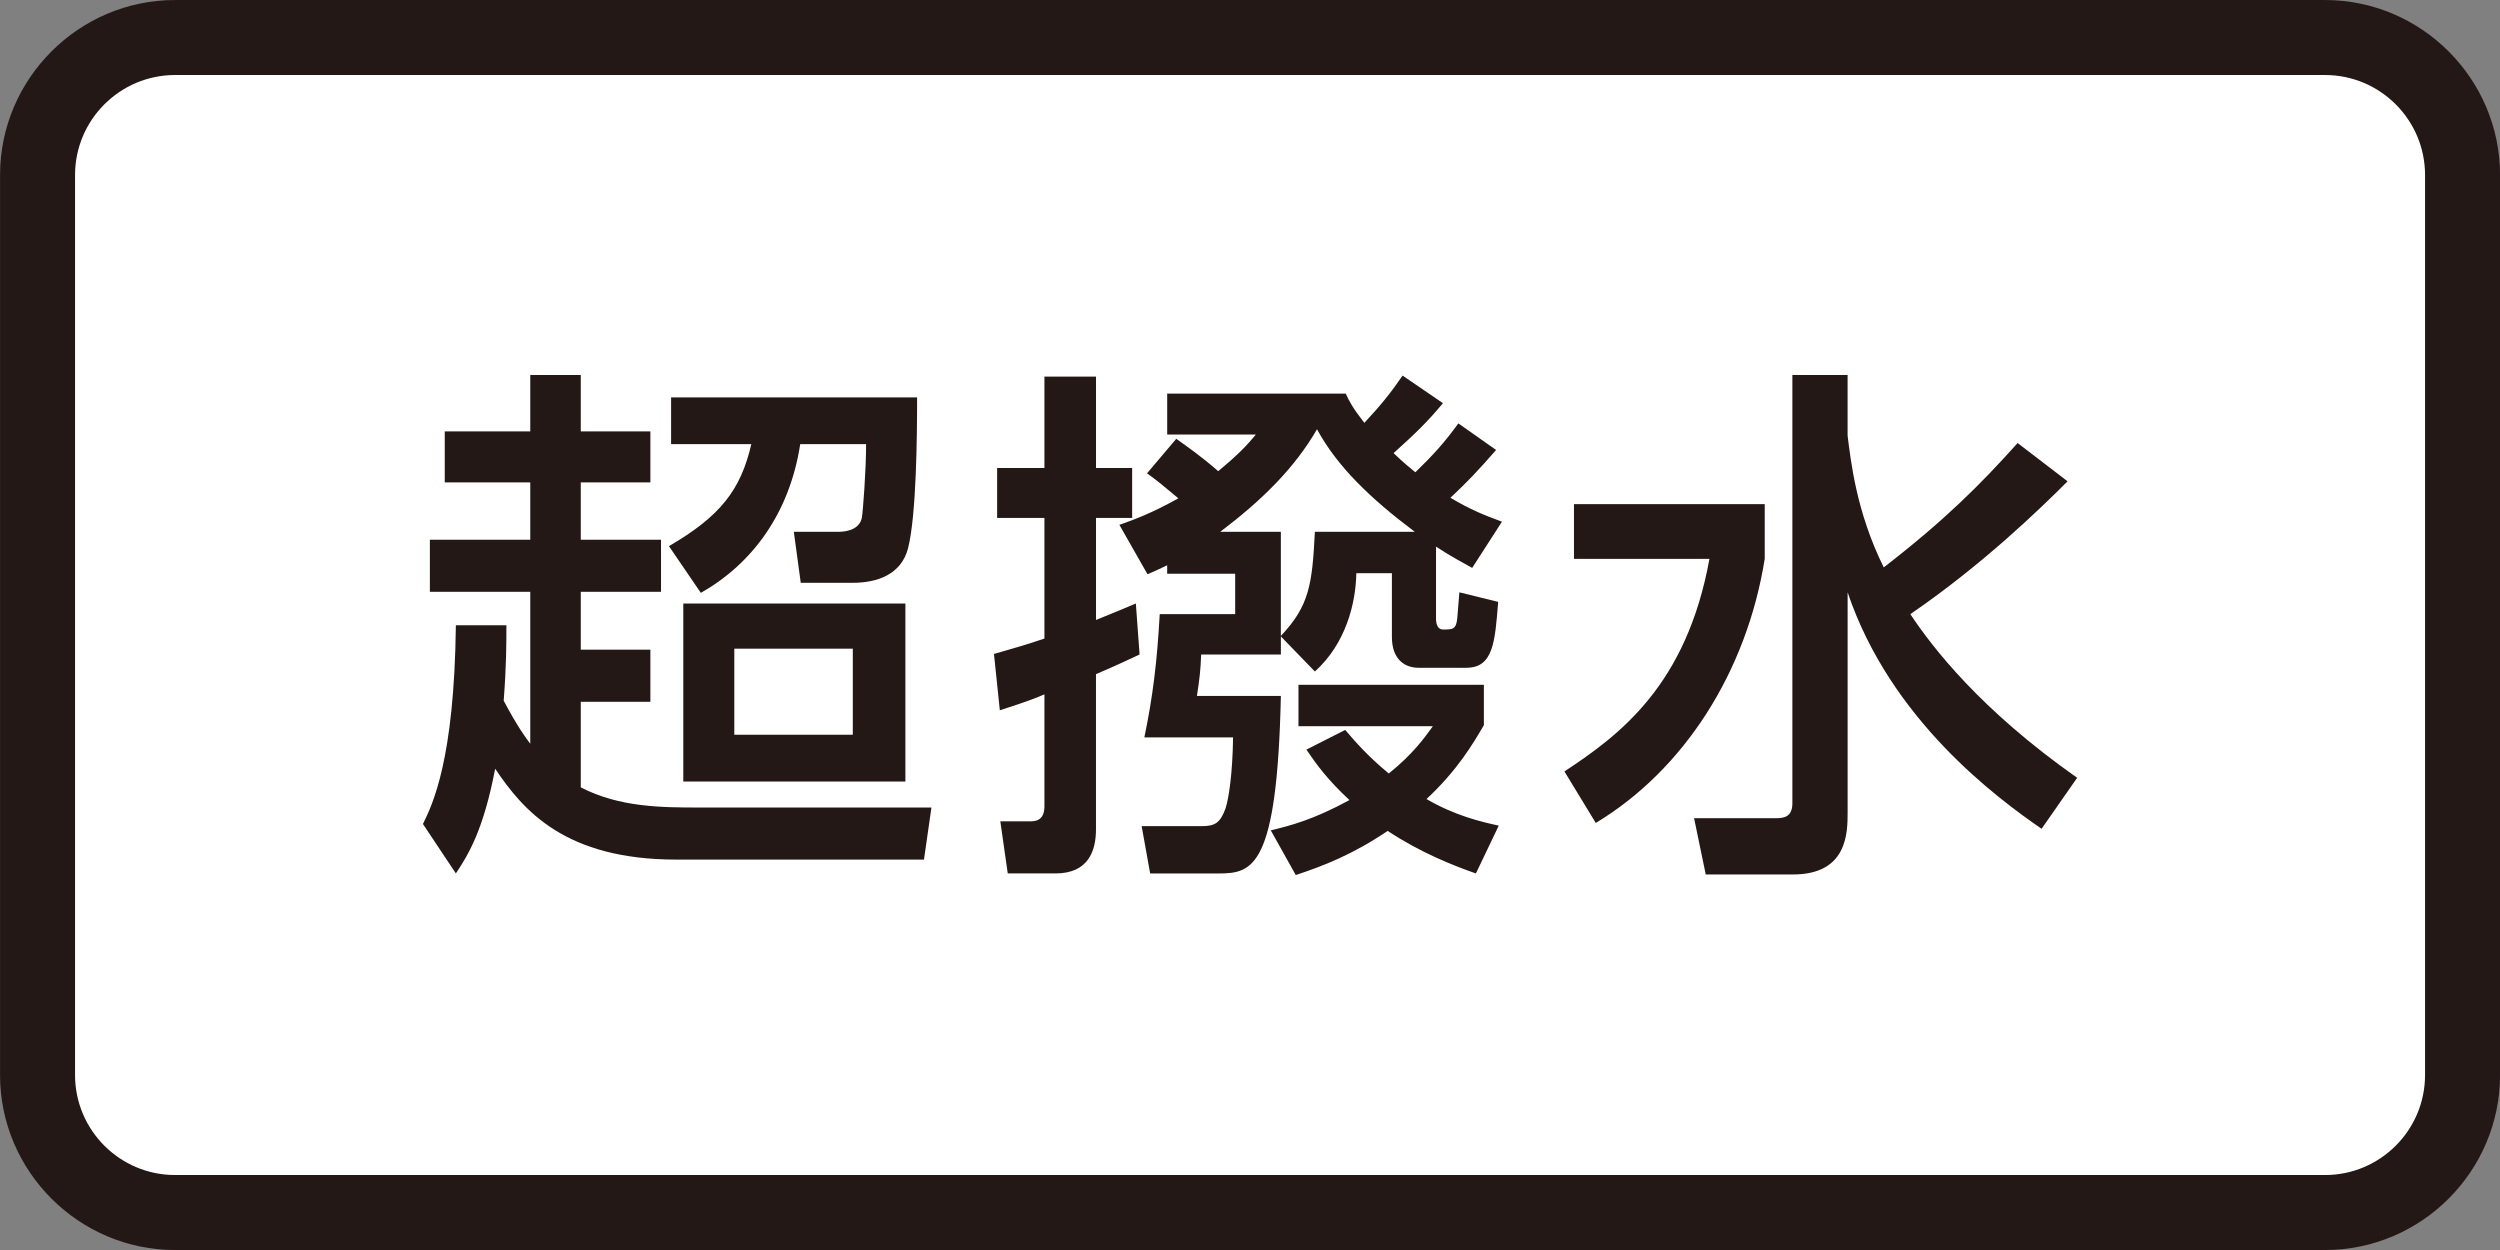<?xml version="1.0" encoding="utf-8"?>
<!-- Generator: Adobe Illustrator 27.4.1, SVG Export Plug-In . SVG Version: 6.00 Build 0)  -->
<svg version="1.1" xmlns="http://www.w3.org/2000/svg" xmlns:xlink="http://www.w3.org/1999/xlink" x="0px" y="0px"
	 viewBox="0 0 100 50" style="enable-background:new 0 0 100 50;" xml:space="preserve">
<rect x="0" y="0" width="100" height="50" fill="#808080" stroke="none"/>
<style type="text/css">
	.st0{fill:#FFFFFF;}
	.st1{fill:#231815;}
	.st2{fill:#D1CBE5;}
	.st3{fill:#221714;}
	.st4{fill:#C30162;}
	.st5{fill:#D4E9D7;}
	.st6{fill:#E2EA97;}
</style>
<g id="レイヤー_2">
</g>
<g id="レイヤー_1">
	<g>
		<g>
			<path class="st0" d="M7.002,48.501c-3.033,0-5.5-2.467-5.5-5.5v-36c0-3.033,2.467-5.5,5.5-5.5h86
				c3.033,0,5.5,2.467,5.5,5.5v36c0,3.033-2.467,5.5-5.5,5.5H7.002z"/>
			<path class="st1" d="M93.002,3.001c2.206,0,4,1.794,4,4v36c0,2.206-1.794,4-4,4h-86
				c-2.206,0-4-1.794-4-4v-36c0-2.206,1.794-4,4-4H93.002 M93.002,0.001h-86
				c-3.85,0-7,3.15-7,7v36c0,3.85,3.15,7,7,7h86c3.85,0,7-3.15,7-7v-36
				C100.002,3.151,96.852,0.001,93.002,0.001L93.002,0.001z"/>
		</g>
		<g>
			<path class="st1" d="M20.256,25.011c0,0.723,0,1.594-0.108,3.018
				c0.554,1.042,0.871,1.468,1.063,1.722v-6.078h-4.016v-2.083h4.016v-2.295
				h-3.421v-2.04h3.421v-2.254h2.02v2.254h2.784v2.04h-2.784v2.295h3.209v2.083
				h-3.209v2.315h2.784v2.083h-2.784v3.423c1.552,0.807,3.272,0.807,4.781,0.807
				h9.246l-0.299,2.083h-9.903c-4.443,0-6.121-1.955-7.249-3.635
				c-0.467,2.445-1.063,3.423-1.572,4.188l-1.317-1.977
				c0.383-0.786,1.254-2.551,1.317-7.949H20.256z M36.684,15.895
				c0,1.444-0.022,4.696-0.362,6.036c-0.275,1.063-1.254,1.381-2.209,1.381h-2.083
				l-0.277-2.04h1.765c0.149,0,0.829,0,0.955-0.552
				c0.043-0.234,0.171-1.892,0.171-2.955h-2.635
				c-0.425,2.763-1.914,4.781-3.975,5.95l-1.276-1.869
				c2.04-1.189,2.869-2.232,3.295-4.081h-3.209v-1.869H36.684z M36.216,24.14
				v7.121h-8.884v-7.121H36.216z M29.372,25.946v3.443h4.74v-3.443H29.372z"/>
			<path class="st1" d="M43.839,26.966v6.206c0,0.851-0.297,1.765-1.615,1.765h-1.914
				l-0.297-2.083h1.169c0.191,0,0.595,0,0.595-0.596v-4.484
				c-0.297,0.128-0.658,0.277-1.784,0.637l-0.234-2.252
				c0.743-0.214,1.338-0.383,2.018-0.617v-4.824H39.885v-1.998h1.892v-3.657h2.063
				v3.657h1.446v1.998h-1.446v4.081c0.403-0.171,0.701-0.277,1.594-0.66
				l0.149,2.04C45.157,26.372,44.837,26.542,43.839,26.966z M58.887,22.716
				c-0.405-0.234-0.766-0.403-1.446-0.851v2.891c0,0.234,0.085,0.425,0.275,0.425
				c0.383,0,0.531,0,0.574-0.446c0.022-0.299,0.065-0.766,0.085-1.042l1.552,0.383
				c-0.128,1.594-0.191,2.635-1.275,2.635H56.739c-0.531,0-1.063-0.318-1.063-1.232
				v-2.551h-1.423c-0.021,1.212-0.425,2.826-1.658,3.932l-1.36-1.403v0.723h-3.189
				c-0.021,0.596-0.063,0.977-0.169,1.658h3.358
				c-0.149,6.866-1.126,7.1-2.486,7.1h-2.743l-0.34-1.892h2.403
				c0.531,0,0.743-0.128,0.957-0.723c0.126-0.405,0.275-1.36,0.297-2.826h-3.549
				c0.34-1.637,0.509-3.019,0.615-4.932h3.018v-1.615h-2.72v-0.34
				c-0.297,0.149-0.403,0.191-0.786,0.361l-1.126-1.977
				c0.595-0.212,1.254-0.446,2.36-1.061c-0.766-0.637-0.788-0.66-1.254-1
				l1.169-1.381c0.446,0.318,0.998,0.701,1.678,1.295
				c0.871-0.723,1.128-1.02,1.509-1.466h-3.549v-1.637h7.141
				c0.15,0.32,0.277,0.574,0.745,1.169c0.658-0.701,1.083-1.232,1.529-1.89
				l1.615,1.104c-0.637,0.766-1.104,1.212-1.975,1.998
				c0.425,0.405,0.637,0.574,0.871,0.766c0.723-0.701,1.147-1.169,1.721-1.955
				l1.509,1.063c-0.743,0.849-1.126,1.254-1.827,1.912
				c0.829,0.489,1.317,0.68,2.061,0.957L58.887,22.716z M52.595,21.271h3.995
				c-1.784-1.338-3.103-2.614-3.91-4.101c-0.894,1.552-2.211,2.847-3.869,4.101
				h2.423v4.166C52.383,24.225,52.489,23.354,52.595,21.271z M59.036,34.938
				c-0.914-0.32-2.211-0.83-3.529-1.702c-1.381,0.936-2.572,1.403-3.677,1.765
				l-0.998-1.786c0.786-0.191,1.7-0.425,3.146-1.212
				c-0.871-0.808-1.319-1.423-1.722-2.018l1.552-0.788
				c0.403,0.468,0.892,1.042,1.743,1.743c0.977-0.786,1.423-1.423,1.764-1.892
				h-5.376V27.392h7.416v1.615c-0.425,0.723-1.041,1.786-2.295,2.955
				c1.169,0.68,2.21,0.914,2.89,1.063L59.036,34.938z"/>
			<path class="st1" d="M62.959,20.165h7.63v2.189c-0.723,4.528-3.231,8.438-6.758,10.564
				l-1.254-2.061c2.232-1.468,4.887-3.465,5.801-8.503h-5.419V20.165z
				 M73.904,17.424c0.128,1,0.34,3.04,1.446,5.272
				c2.444-1.892,3.847-3.295,5.355-4.974l1.998,1.531
				c-1.083,1.083-3.401,3.336-6.29,5.313c0.892,1.34,2.804,3.826,6.673,6.546
				l-1.423,2.04c-1.786-1.234-6.037-4.357-7.758-9.458v8.799
				c0,0.808,0,2.486-2.189,2.486h-3.486l-0.467-2.252h3.315
				c0.318,0,0.617-0.085,0.617-0.595V15.001h2.209V17.424z"/>
		</g>
	</g>
</g>
</svg>
